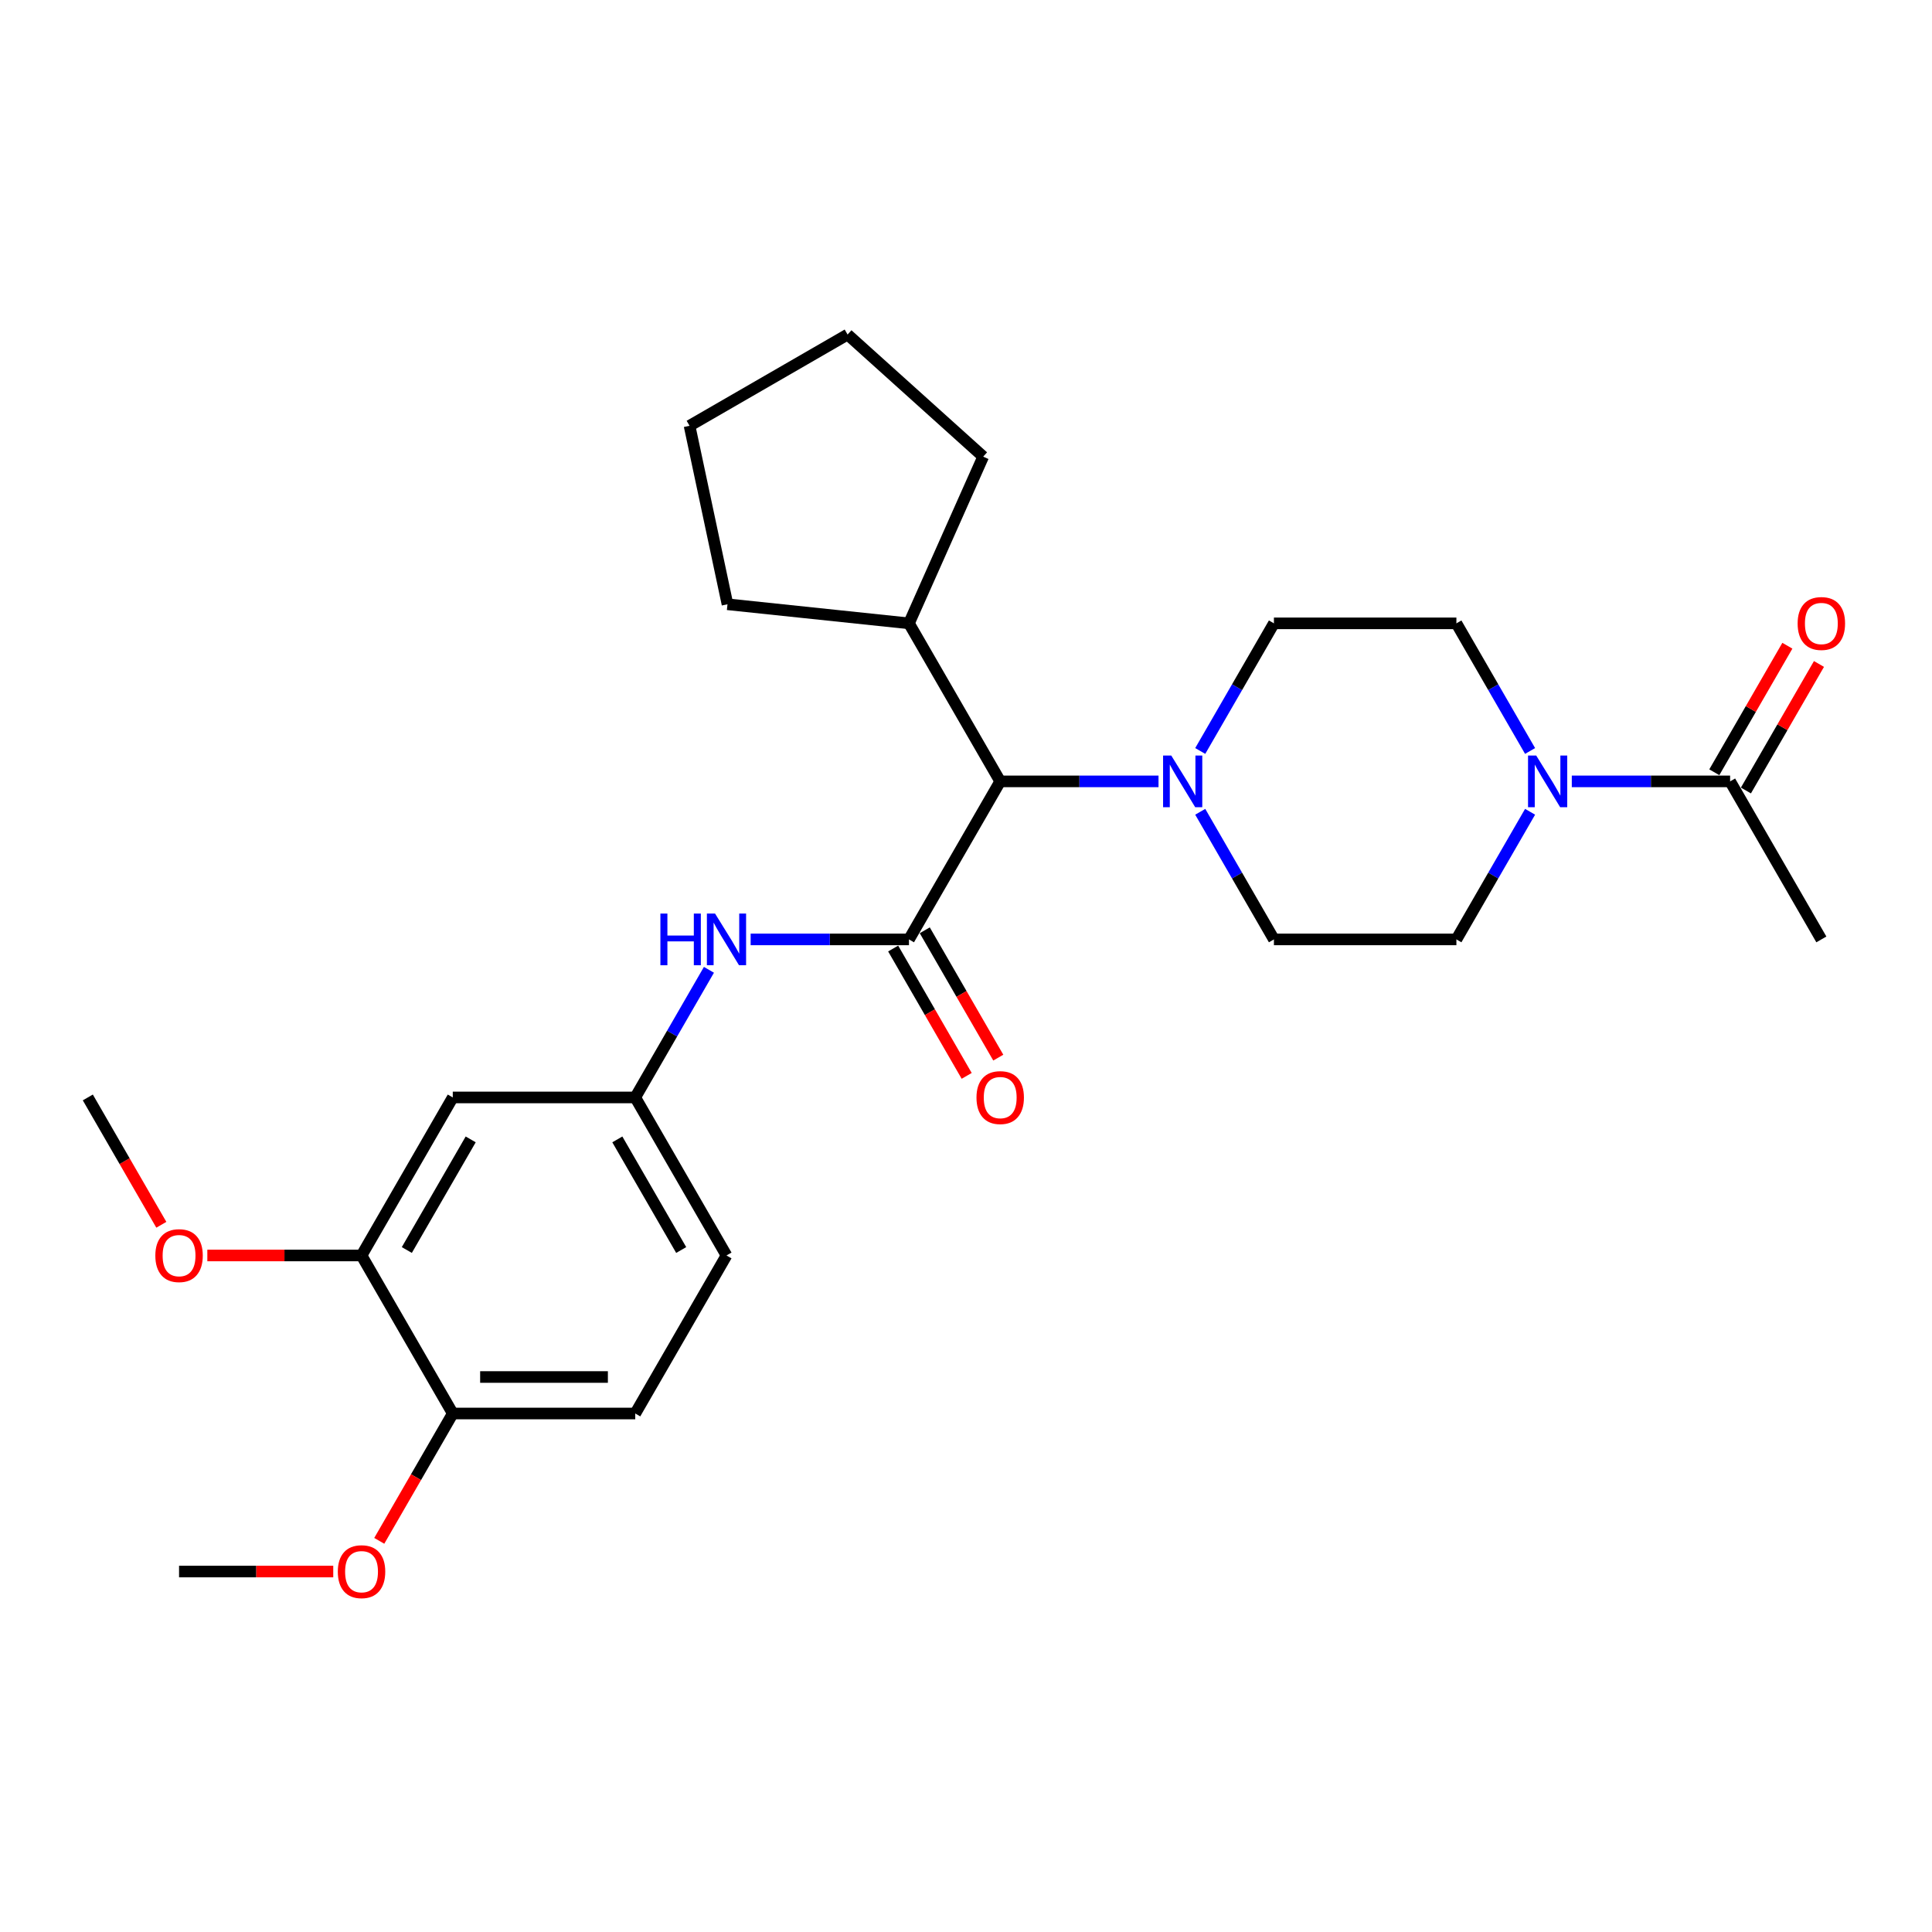 <?xml version='1.0' encoding='iso-8859-1'?>
<svg version='1.1' baseProfile='full'
              xmlns='http://www.w3.org/2000/svg'
                      xmlns:rdkit='http://www.rdkit.org/xml'
                      xmlns:xlink='http://www.w3.org/1999/xlink'
                  xml:space='preserve'
width='1000px' height='1000px' viewBox='0 0 1000 1000'>
<!-- END OF HEADER -->
<rect style='opacity:1.0;fill:#FFFFFF;stroke:none' width='1000' height='1000' x='0' y='0'> </rect>
<path class='bond-0' d='M 791.969,420.177 L 772.899,453.207' style='fill:none;fill-rule:evenodd;stroke:#0000FF;stroke-width:6px;stroke-linecap:butt;stroke-linejoin:miter;stroke-opacity:1' />
<path class='bond-0' d='M 772.899,453.207 L 753.829,486.238' style='fill:none;fill-rule:evenodd;stroke:#000000;stroke-width:6px;stroke-linecap:butt;stroke-linejoin:miter;stroke-opacity:1' />
<path class='bond-1' d='M 813.559,404.442 L 854.532,404.442' style='fill:none;fill-rule:evenodd;stroke:#0000FF;stroke-width:6px;stroke-linecap:butt;stroke-linejoin:miter;stroke-opacity:1' />
<path class='bond-1' d='M 854.532,404.442 L 895.504,404.442' style='fill:none;fill-rule:evenodd;stroke:#000000;stroke-width:6px;stroke-linecap:butt;stroke-linejoin:miter;stroke-opacity:1' />
<path class='bond-2' d='M 791.969,388.706 L 772.899,355.676' style='fill:none;fill-rule:evenodd;stroke:#0000FF;stroke-width:6px;stroke-linecap:butt;stroke-linejoin:miter;stroke-opacity:1' />
<path class='bond-2' d='M 772.899,355.676 L 753.829,322.646' style='fill:none;fill-rule:evenodd;stroke:#000000;stroke-width:6px;stroke-linecap:butt;stroke-linejoin:miter;stroke-opacity:1' />
<path class='bond-3' d='M 942.729,486.238 L 895.504,404.442' style='fill:none;fill-rule:evenodd;stroke:#000000;stroke-width:6px;stroke-linecap:butt;stroke-linejoin:miter;stroke-opacity:1' />
<path class='bond-4' d='M 903.684,409.164 L 922.59,376.417' style='fill:none;fill-rule:evenodd;stroke:#000000;stroke-width:6px;stroke-linecap:butt;stroke-linejoin:miter;stroke-opacity:1' />
<path class='bond-4' d='M 922.59,376.417 L 941.497,343.67' style='fill:none;fill-rule:evenodd;stroke:#FF0000;stroke-width:6px;stroke-linecap:butt;stroke-linejoin:miter;stroke-opacity:1' />
<path class='bond-4' d='M 887.325,399.719 L 906.231,366.972' style='fill:none;fill-rule:evenodd;stroke:#000000;stroke-width:6px;stroke-linecap:butt;stroke-linejoin:miter;stroke-opacity:1' />
<path class='bond-4' d='M 906.231,366.972 L 925.138,334.225' style='fill:none;fill-rule:evenodd;stroke:#FF0000;stroke-width:6px;stroke-linecap:butt;stroke-linejoin:miter;stroke-opacity:1' />
<path class='bond-5' d='M 470.479,486.238 L 429.507,486.238' style='fill:none;fill-rule:evenodd;stroke:#000000;stroke-width:6px;stroke-linecap:butt;stroke-linejoin:miter;stroke-opacity:1' />
<path class='bond-5' d='M 429.507,486.238 L 388.535,486.238' style='fill:none;fill-rule:evenodd;stroke:#0000FF;stroke-width:6px;stroke-linecap:butt;stroke-linejoin:miter;stroke-opacity:1' />
<path class='bond-6' d='M 462.3,490.96 L 481.326,523.915' style='fill:none;fill-rule:evenodd;stroke:#000000;stroke-width:6px;stroke-linecap:butt;stroke-linejoin:miter;stroke-opacity:1' />
<path class='bond-6' d='M 481.326,523.915 L 500.353,556.87' style='fill:none;fill-rule:evenodd;stroke:#FF0000;stroke-width:6px;stroke-linecap:butt;stroke-linejoin:miter;stroke-opacity:1' />
<path class='bond-6' d='M 478.659,481.515 L 497.685,514.47' style='fill:none;fill-rule:evenodd;stroke:#000000;stroke-width:6px;stroke-linecap:butt;stroke-linejoin:miter;stroke-opacity:1' />
<path class='bond-6' d='M 497.685,514.47 L 516.712,547.425' style='fill:none;fill-rule:evenodd;stroke:#FF0000;stroke-width:6px;stroke-linecap:butt;stroke-linejoin:miter;stroke-opacity:1' />
<path class='bond-7' d='M 470.479,486.238 L 517.704,404.442' style='fill:none;fill-rule:evenodd;stroke:#000000;stroke-width:6px;stroke-linecap:butt;stroke-linejoin:miter;stroke-opacity:1' />
<path class='bond-8' d='M 366.945,501.973 L 347.875,535.004' style='fill:none;fill-rule:evenodd;stroke:#0000FF;stroke-width:6px;stroke-linecap:butt;stroke-linejoin:miter;stroke-opacity:1' />
<path class='bond-8' d='M 347.875,535.004 L 328.804,568.034' style='fill:none;fill-rule:evenodd;stroke:#000000;stroke-width:6px;stroke-linecap:butt;stroke-linejoin:miter;stroke-opacity:1' />
<path class='bond-9' d='M 328.804,731.626 L 234.354,731.626' style='fill:none;fill-rule:evenodd;stroke:#000000;stroke-width:6px;stroke-linecap:butt;stroke-linejoin:miter;stroke-opacity:1' />
<path class='bond-9' d='M 314.637,712.736 L 248.522,712.736' style='fill:none;fill-rule:evenodd;stroke:#000000;stroke-width:6px;stroke-linecap:butt;stroke-linejoin:miter;stroke-opacity:1' />
<path class='bond-10' d='M 328.804,731.626 L 376.029,649.83' style='fill:none;fill-rule:evenodd;stroke:#000000;stroke-width:6px;stroke-linecap:butt;stroke-linejoin:miter;stroke-opacity:1' />
<path class='bond-11' d='M 376.029,649.83 L 328.804,568.034' style='fill:none;fill-rule:evenodd;stroke:#000000;stroke-width:6px;stroke-linecap:butt;stroke-linejoin:miter;stroke-opacity:1' />
<path class='bond-11' d='M 352.586,647.006 L 319.529,589.748' style='fill:none;fill-rule:evenodd;stroke:#000000;stroke-width:6px;stroke-linecap:butt;stroke-linejoin:miter;stroke-opacity:1' />
<path class='bond-12' d='M 621.239,388.706 L 640.309,355.676' style='fill:none;fill-rule:evenodd;stroke:#0000FF;stroke-width:6px;stroke-linecap:butt;stroke-linejoin:miter;stroke-opacity:1' />
<path class='bond-12' d='M 640.309,355.676 L 659.379,322.646' style='fill:none;fill-rule:evenodd;stroke:#000000;stroke-width:6px;stroke-linecap:butt;stroke-linejoin:miter;stroke-opacity:1' />
<path class='bond-13' d='M 599.649,404.442 L 558.677,404.442' style='fill:none;fill-rule:evenodd;stroke:#0000FF;stroke-width:6px;stroke-linecap:butt;stroke-linejoin:miter;stroke-opacity:1' />
<path class='bond-13' d='M 558.677,404.442 L 517.704,404.442' style='fill:none;fill-rule:evenodd;stroke:#000000;stroke-width:6px;stroke-linecap:butt;stroke-linejoin:miter;stroke-opacity:1' />
<path class='bond-14' d='M 621.239,420.177 L 640.309,453.207' style='fill:none;fill-rule:evenodd;stroke:#0000FF;stroke-width:6px;stroke-linecap:butt;stroke-linejoin:miter;stroke-opacity:1' />
<path class='bond-14' d='M 640.309,453.207 L 659.379,486.238' style='fill:none;fill-rule:evenodd;stroke:#000000;stroke-width:6px;stroke-linecap:butt;stroke-linejoin:miter;stroke-opacity:1' />
<path class='bond-15' d='M 753.829,322.646 L 659.379,322.646' style='fill:none;fill-rule:evenodd;stroke:#000000;stroke-width:6px;stroke-linecap:butt;stroke-linejoin:miter;stroke-opacity:1' />
<path class='bond-16' d='M 517.704,404.442 L 470.479,322.646' style='fill:none;fill-rule:evenodd;stroke:#000000;stroke-width:6px;stroke-linecap:butt;stroke-linejoin:miter;stroke-opacity:1' />
<path class='bond-17' d='M 470.479,322.646 L 376.547,312.773' style='fill:none;fill-rule:evenodd;stroke:#000000;stroke-width:6px;stroke-linecap:butt;stroke-linejoin:miter;stroke-opacity:1' />
<path class='bond-18' d='M 470.479,322.646 L 508.896,236.361' style='fill:none;fill-rule:evenodd;stroke:#000000;stroke-width:6px;stroke-linecap:butt;stroke-linejoin:miter;stroke-opacity:1' />
<path class='bond-19' d='M 376.547,312.773 L 356.91,220.387' style='fill:none;fill-rule:evenodd;stroke:#000000;stroke-width:6px;stroke-linecap:butt;stroke-linejoin:miter;stroke-opacity:1' />
<path class='bond-20' d='M 356.91,220.387 L 438.706,173.162' style='fill:none;fill-rule:evenodd;stroke:#000000;stroke-width:6px;stroke-linecap:butt;stroke-linejoin:miter;stroke-opacity:1' />
<path class='bond-21' d='M 438.706,173.162 L 508.896,236.361' style='fill:none;fill-rule:evenodd;stroke:#000000;stroke-width:6px;stroke-linecap:butt;stroke-linejoin:miter;stroke-opacity:1' />
<path class='bond-22' d='M 659.379,486.238 L 753.829,486.238' style='fill:none;fill-rule:evenodd;stroke:#000000;stroke-width:6px;stroke-linecap:butt;stroke-linejoin:miter;stroke-opacity:1' />
<path class='bond-23' d='M 328.804,568.034 L 234.354,568.034' style='fill:none;fill-rule:evenodd;stroke:#000000;stroke-width:6px;stroke-linecap:butt;stroke-linejoin:miter;stroke-opacity:1' />
<path class='bond-24' d='M 234.354,568.034 L 187.129,649.83' style='fill:none;fill-rule:evenodd;stroke:#000000;stroke-width:6px;stroke-linecap:butt;stroke-linejoin:miter;stroke-opacity:1' />
<path class='bond-24' d='M 243.63,589.748 L 210.572,647.006' style='fill:none;fill-rule:evenodd;stroke:#000000;stroke-width:6px;stroke-linecap:butt;stroke-linejoin:miter;stroke-opacity:1' />
<path class='bond-25' d='M 234.354,731.626 L 187.129,649.83' style='fill:none;fill-rule:evenodd;stroke:#000000;stroke-width:6px;stroke-linecap:butt;stroke-linejoin:miter;stroke-opacity:1' />
<path class='bond-26' d='M 234.354,731.626 L 215.328,764.581' style='fill:none;fill-rule:evenodd;stroke:#000000;stroke-width:6px;stroke-linecap:butt;stroke-linejoin:miter;stroke-opacity:1' />
<path class='bond-26' d='M 215.328,764.581 L 196.302,797.536' style='fill:none;fill-rule:evenodd;stroke:#FF0000;stroke-width:6px;stroke-linecap:butt;stroke-linejoin:miter;stroke-opacity:1' />
<path class='bond-27' d='M 187.129,649.83 L 147.224,649.83' style='fill:none;fill-rule:evenodd;stroke:#000000;stroke-width:6px;stroke-linecap:butt;stroke-linejoin:miter;stroke-opacity:1' />
<path class='bond-27' d='M 147.224,649.83 L 107.319,649.83' style='fill:none;fill-rule:evenodd;stroke:#FF0000;stroke-width:6px;stroke-linecap:butt;stroke-linejoin:miter;stroke-opacity:1' />
<path class='bond-28' d='M 83.507,633.943 L 64.481,600.989' style='fill:none;fill-rule:evenodd;stroke:#FF0000;stroke-width:6px;stroke-linecap:butt;stroke-linejoin:miter;stroke-opacity:1' />
<path class='bond-28' d='M 64.481,600.989 L 45.455,568.034' style='fill:none;fill-rule:evenodd;stroke:#000000;stroke-width:6px;stroke-linecap:butt;stroke-linejoin:miter;stroke-opacity:1' />
<path class='bond-29' d='M 172.49,813.422 L 132.585,813.422' style='fill:none;fill-rule:evenodd;stroke:#FF0000;stroke-width:6px;stroke-linecap:butt;stroke-linejoin:miter;stroke-opacity:1' />
<path class='bond-29' d='M 132.585,813.422 L 92.68,813.422' style='fill:none;fill-rule:evenodd;stroke:#000000;stroke-width:6px;stroke-linecap:butt;stroke-linejoin:miter;stroke-opacity:1' />
<path  class='atom-0' d='M 795.142 391.068
L 803.907 405.235
Q 804.776 406.633, 806.173 409.164
Q 807.571 411.695, 807.647 411.847
L 807.647 391.068
L 811.198 391.068
L 811.198 417.816
L 807.534 417.816
L 798.126 402.326
Q 797.031 400.513, 795.86 398.435
Q 794.726 396.357, 794.386 395.715
L 794.386 417.816
L 790.91 417.816
L 790.91 391.068
L 795.142 391.068
' fill='#0000FF'/>
<path  class='atom-3' d='M 930.451 322.721
Q 930.451 316.299, 933.624 312.71
Q 936.798 309.12, 942.729 309.12
Q 948.661 309.12, 951.834 312.71
Q 955.008 316.299, 955.008 322.721
Q 955.008 329.219, 951.796 332.922
Q 948.585 336.586, 942.729 336.586
Q 936.836 336.586, 933.624 332.922
Q 930.451 329.257, 930.451 322.721
M 942.729 333.564
Q 946.809 333.564, 949.001 330.844
Q 951.23 328.086, 951.23 322.721
Q 951.23 317.47, 949.001 314.825
Q 946.809 312.143, 942.729 312.143
Q 938.649 312.143, 936.42 314.787
Q 934.229 317.432, 934.229 322.721
Q 934.229 328.124, 936.42 330.844
Q 938.649 333.564, 942.729 333.564
' fill='#FF0000'/>
<path  class='atom-5' d='M 341.82 472.864
L 345.447 472.864
L 345.447 484.235
L 359.123 484.235
L 359.123 472.864
L 362.75 472.864
L 362.75 499.612
L 359.123 499.612
L 359.123 487.258
L 345.447 487.258
L 345.447 499.612
L 341.82 499.612
L 341.82 472.864
' fill='#0000FF'/>
<path  class='atom-5' d='M 370.117 472.864
L 378.882 487.031
Q 379.751 488.429, 381.149 490.96
Q 382.546 493.492, 382.622 493.643
L 382.622 472.864
L 386.173 472.864
L 386.173 499.612
L 382.509 499.612
L 373.101 484.122
Q 372.006 482.309, 370.835 480.231
Q 369.701 478.153, 369.361 477.511
L 369.361 499.612
L 365.886 499.612
L 365.886 472.864
L 370.117 472.864
' fill='#0000FF'/>
<path  class='atom-6' d='M 505.426 568.109
Q 505.426 561.687, 508.599 558.098
Q 511.773 554.509, 517.704 554.509
Q 523.636 554.509, 526.809 558.098
Q 529.983 561.687, 529.983 568.109
Q 529.983 574.608, 526.772 578.31
Q 523.56 581.975, 517.704 581.975
Q 511.811 581.975, 508.599 578.31
Q 505.426 574.645, 505.426 568.109
M 517.704 578.952
Q 521.785 578.952, 523.976 576.232
Q 526.205 573.474, 526.205 568.109
Q 526.205 562.858, 523.976 560.213
Q 521.785 557.531, 517.704 557.531
Q 513.624 557.531, 511.395 560.176
Q 509.204 562.82, 509.204 568.109
Q 509.204 573.512, 511.395 576.232
Q 513.624 578.952, 517.704 578.952
' fill='#FF0000'/>
<path  class='atom-9' d='M 606.242 391.068
L 615.007 405.235
Q 615.876 406.633, 617.274 409.164
Q 618.671 411.695, 618.747 411.847
L 618.747 391.068
L 622.298 391.068
L 622.298 417.816
L 618.634 417.816
L 609.226 402.326
Q 608.131 400.513, 606.96 398.435
Q 605.826 396.357, 605.486 395.715
L 605.486 417.816
L 602.01 417.816
L 602.01 391.068
L 606.242 391.068
' fill='#0000FF'/>
<path  class='atom-24' d='M 80.401 649.906
Q 80.401 643.483, 83.575 639.894
Q 86.748 636.305, 92.68 636.305
Q 98.611 636.305, 101.785 639.894
Q 104.958 643.483, 104.958 649.906
Q 104.958 656.404, 101.747 660.106
Q 98.535 663.771, 92.68 663.771
Q 86.786 663.771, 83.575 660.106
Q 80.401 656.441, 80.401 649.906
M 92.68 660.748
Q 96.76 660.748, 98.951 658.028
Q 101.18 655.27, 101.18 649.906
Q 101.18 644.654, 98.951 642.009
Q 96.76 639.327, 92.68 639.327
Q 88.599 639.327, 86.37 641.972
Q 84.179 644.616, 84.179 649.906
Q 84.179 655.308, 86.37 658.028
Q 88.599 660.748, 92.68 660.748
' fill='#FF0000'/>
<path  class='atom-26' d='M 174.851 813.498
Q 174.851 807.075, 178.025 803.486
Q 181.198 799.897, 187.129 799.897
Q 193.061 799.897, 196.234 803.486
Q 199.408 807.075, 199.408 813.498
Q 199.408 819.996, 196.197 823.698
Q 192.985 827.363, 187.129 827.363
Q 181.236 827.363, 178.025 823.698
Q 174.851 820.034, 174.851 813.498
M 187.129 824.341
Q 191.21 824.341, 193.401 821.62
Q 195.63 818.862, 195.63 813.498
Q 195.63 808.246, 193.401 805.602
Q 191.21 802.919, 187.129 802.919
Q 183.049 802.919, 180.82 805.564
Q 178.629 808.208, 178.629 813.498
Q 178.629 818.9, 180.82 821.62
Q 183.049 824.341, 187.129 824.341
' fill='#FF0000'/>
</svg>
